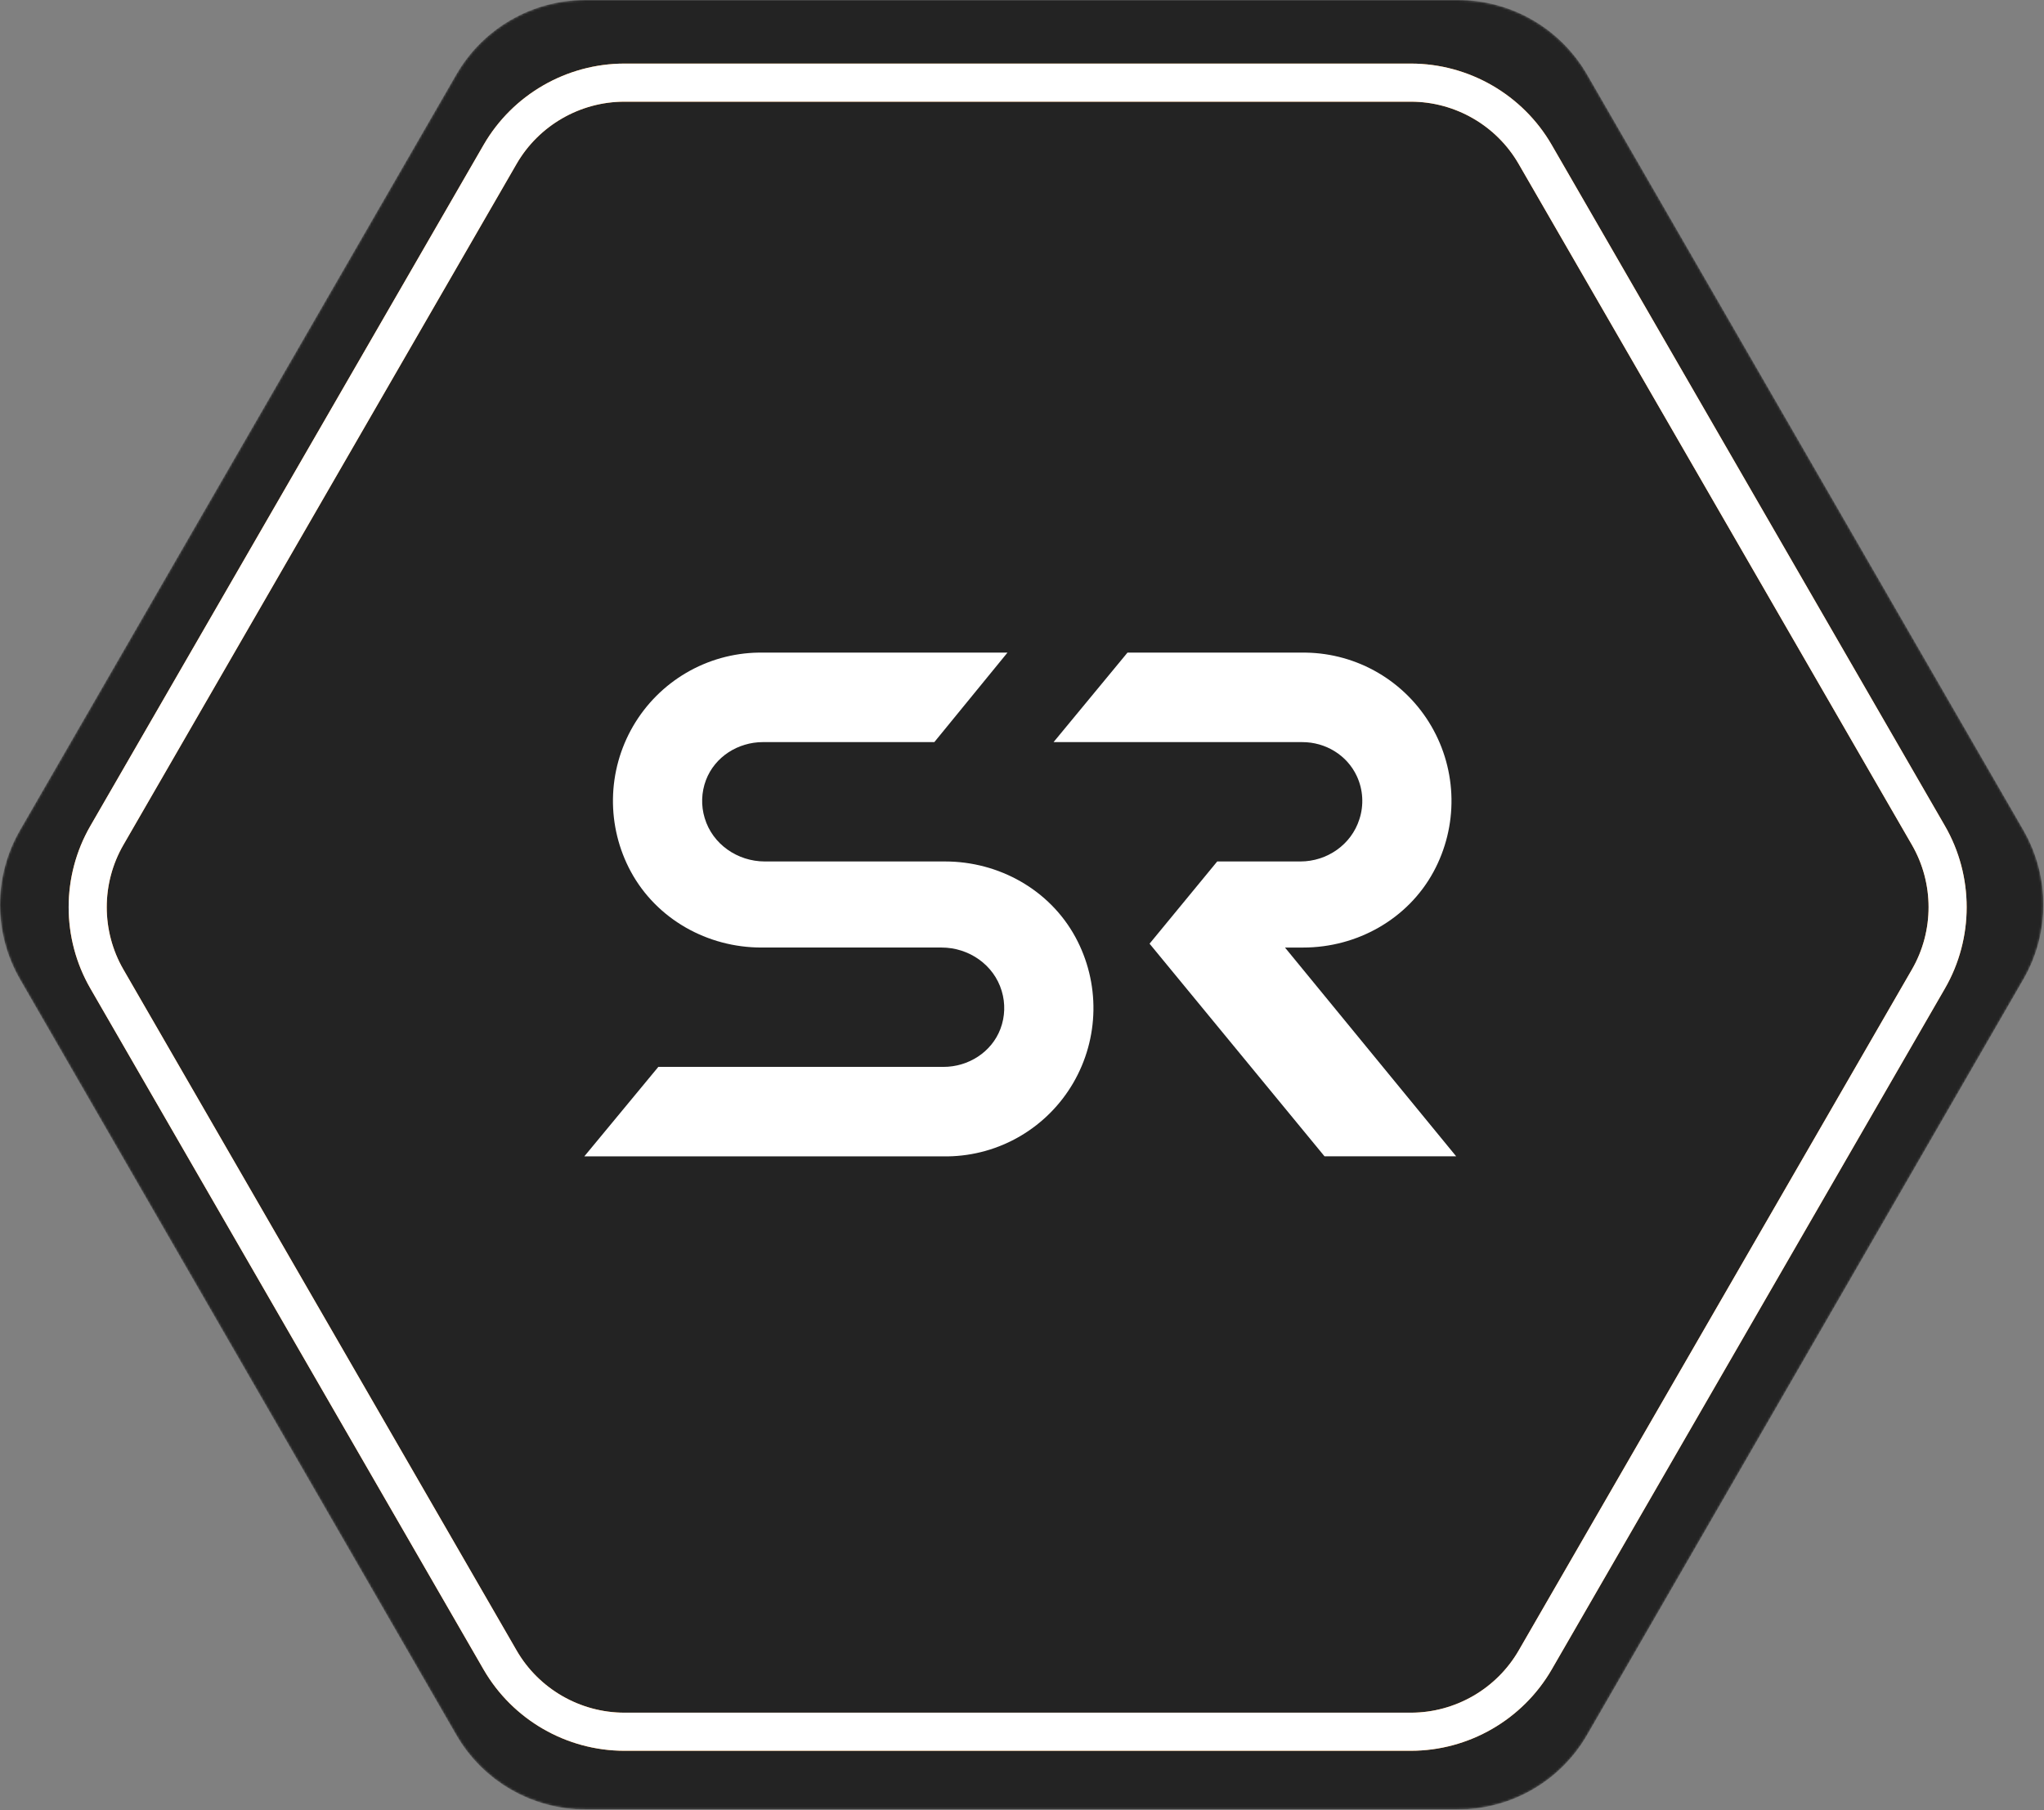 <?xml version="1.0" encoding="UTF-8"?> <svg xmlns="http://www.w3.org/2000/svg" width="927" height="821" viewBox="0 0 927 821" fill="none"><rect x="0" y="0" width="927" height="821" fill="#808080" stroke="none"/> <g clip-path="url(#clip0_198_1721)"> <mask id="mask0_198_1721" style="mask-type:alpha" maskUnits="userSpaceOnUse" x="0" y="0" width="927" height="821"> <path d="M661.241 0H265.489C241.333 0 219.012 12.879 206.935 33.811L9.058 376.549C-3.019 397.463 -3.019 423.239 9.058 444.171L206.935 786.909C219.012 807.823 241.333 820.72 265.489 820.72H661.241C685.397 820.72 707.718 807.841 719.796 786.909L917.672 444.171C929.75 423.257 929.75 397.481 917.672 376.549L719.796 33.811C707.718 12.897 685.397 0 661.241 0Z" fill="#F7F7F7"></path> </mask> <g mask="url(#mask0_198_1721)"> <path d="M661.241 0H265.489C241.333 0 219.012 12.879 206.935 33.811L9.058 376.549C-3.019 397.463 -3.019 423.239 9.058 444.171L206.935 786.909C219.012 807.823 241.333 820.72 265.489 820.72H661.241C685.397 820.72 707.718 807.841 719.796 786.909L917.672 444.171C929.75 423.257 929.75 397.481 917.672 376.549L719.796 33.811C707.718 12.897 685.397 0 661.241 0Z" fill="#232323"></path> <path d="M639.865 794.089H283.161C256.903 794.089 232.445 779.962 219.316 757.232L40.981 448.321C27.853 425.591 27.853 397.338 40.981 374.608L219.334 65.698C232.463 42.967 256.921 28.841 283.179 28.841H639.883C666.141 28.841 690.599 42.967 703.728 65.698L882.08 374.608C895.209 397.338 895.209 425.591 882.08 448.321L703.728 757.232C690.581 779.962 666.123 794.089 639.865 794.089ZM283.161 46.12C263.067 46.12 244.327 56.933 234.28 74.337L55.945 383.248C45.898 400.652 45.898 422.278 55.945 439.682L234.297 748.592C244.344 765.996 263.067 776.809 283.179 776.809H639.883C659.977 776.809 678.718 765.996 688.765 748.592L867.117 439.682C877.164 422.278 877.164 400.652 867.117 383.248L688.729 74.337C678.682 56.933 659.959 46.12 639.848 46.12H283.161Z" fill="#F28A20"></path> <path d="M639.865 794.089H283.161C256.903 794.089 232.445 779.962 219.316 757.232L40.981 448.321C27.853 425.591 27.853 397.338 40.981 374.608L219.334 65.698C232.463 42.967 256.921 28.841 283.179 28.841H639.883C666.141 28.841 690.599 42.967 703.728 65.698L882.08 374.608C895.209 397.338 895.209 425.591 882.08 448.321L703.728 757.232C690.581 779.962 666.123 794.089 639.865 794.089ZM283.161 46.12C263.067 46.12 244.327 56.933 234.28 74.337L55.945 383.248C45.898 400.652 45.898 422.278 55.945 439.682L234.297 748.592C244.344 765.996 263.067 776.809 283.179 776.809H639.883C659.977 776.809 678.718 765.996 688.765 748.592L867.117 439.682C877.164 422.278 877.164 400.652 867.117 383.248L688.729 74.337C678.682 56.933 659.959 46.12 639.848 46.12H283.161Z" fill="white"></path> </g> <path d="M428.621 390.729H346.858C334.509 390.729 323.147 382.933 319.599 371.064C317.879 365.417 318.077 359.357 320.162 353.836C324.179 343.251 334.714 336.593 345.995 336.593H423.742L456.912 296H343.976C332.442 296.182 321.15 299.346 311.192 305.188C301.234 311.029 292.946 319.349 287.13 329.345C281.315 339.34 278.168 350.671 277.993 362.244C277.819 373.816 280.624 385.238 286.136 395.405C297.841 416.927 320.843 429.766 345.263 429.766H427.027C439.376 429.766 450.738 437.562 454.286 449.431C456.005 455.078 455.807 461.138 453.722 466.659C449.713 477.244 439.178 483.902 427.89 483.902H298.566L265 524.488H429.909C441.443 524.308 452.737 521.145 462.696 515.304C472.655 509.463 480.944 501.142 486.76 491.147C492.576 481.151 495.723 469.818 495.896 458.245C496.07 446.672 493.263 435.249 487.749 425.083C476.065 403.568 453.042 390.729 428.621 390.729Z" fill="white"></path> <path d="M615.362 352.059C618.201 358.183 618.611 365.161 616.511 371.577C612.853 383.117 601.835 390.729 589.763 390.729H552.035L521.352 428.019L600.701 524.466H660.407L582.77 429.773H591.008C615.428 429.773 638.451 416.934 650.135 395.412C655.647 385.245 658.452 373.823 658.278 362.251C658.103 350.678 654.956 339.347 649.14 329.351C643.324 319.356 635.037 311.036 625.079 305.195C615.12 299.353 603.828 296.189 592.295 296.007H511.337L477.808 336.6H590.664C601.14 336.592 610.943 342.494 615.362 352.059Z" fill="white"></path> </g> <defs> <clipPath id="clip0_198_1721"> <rect width="926.73" height="820.72" fill="white"></rect> </clipPath> </defs> </svg> 